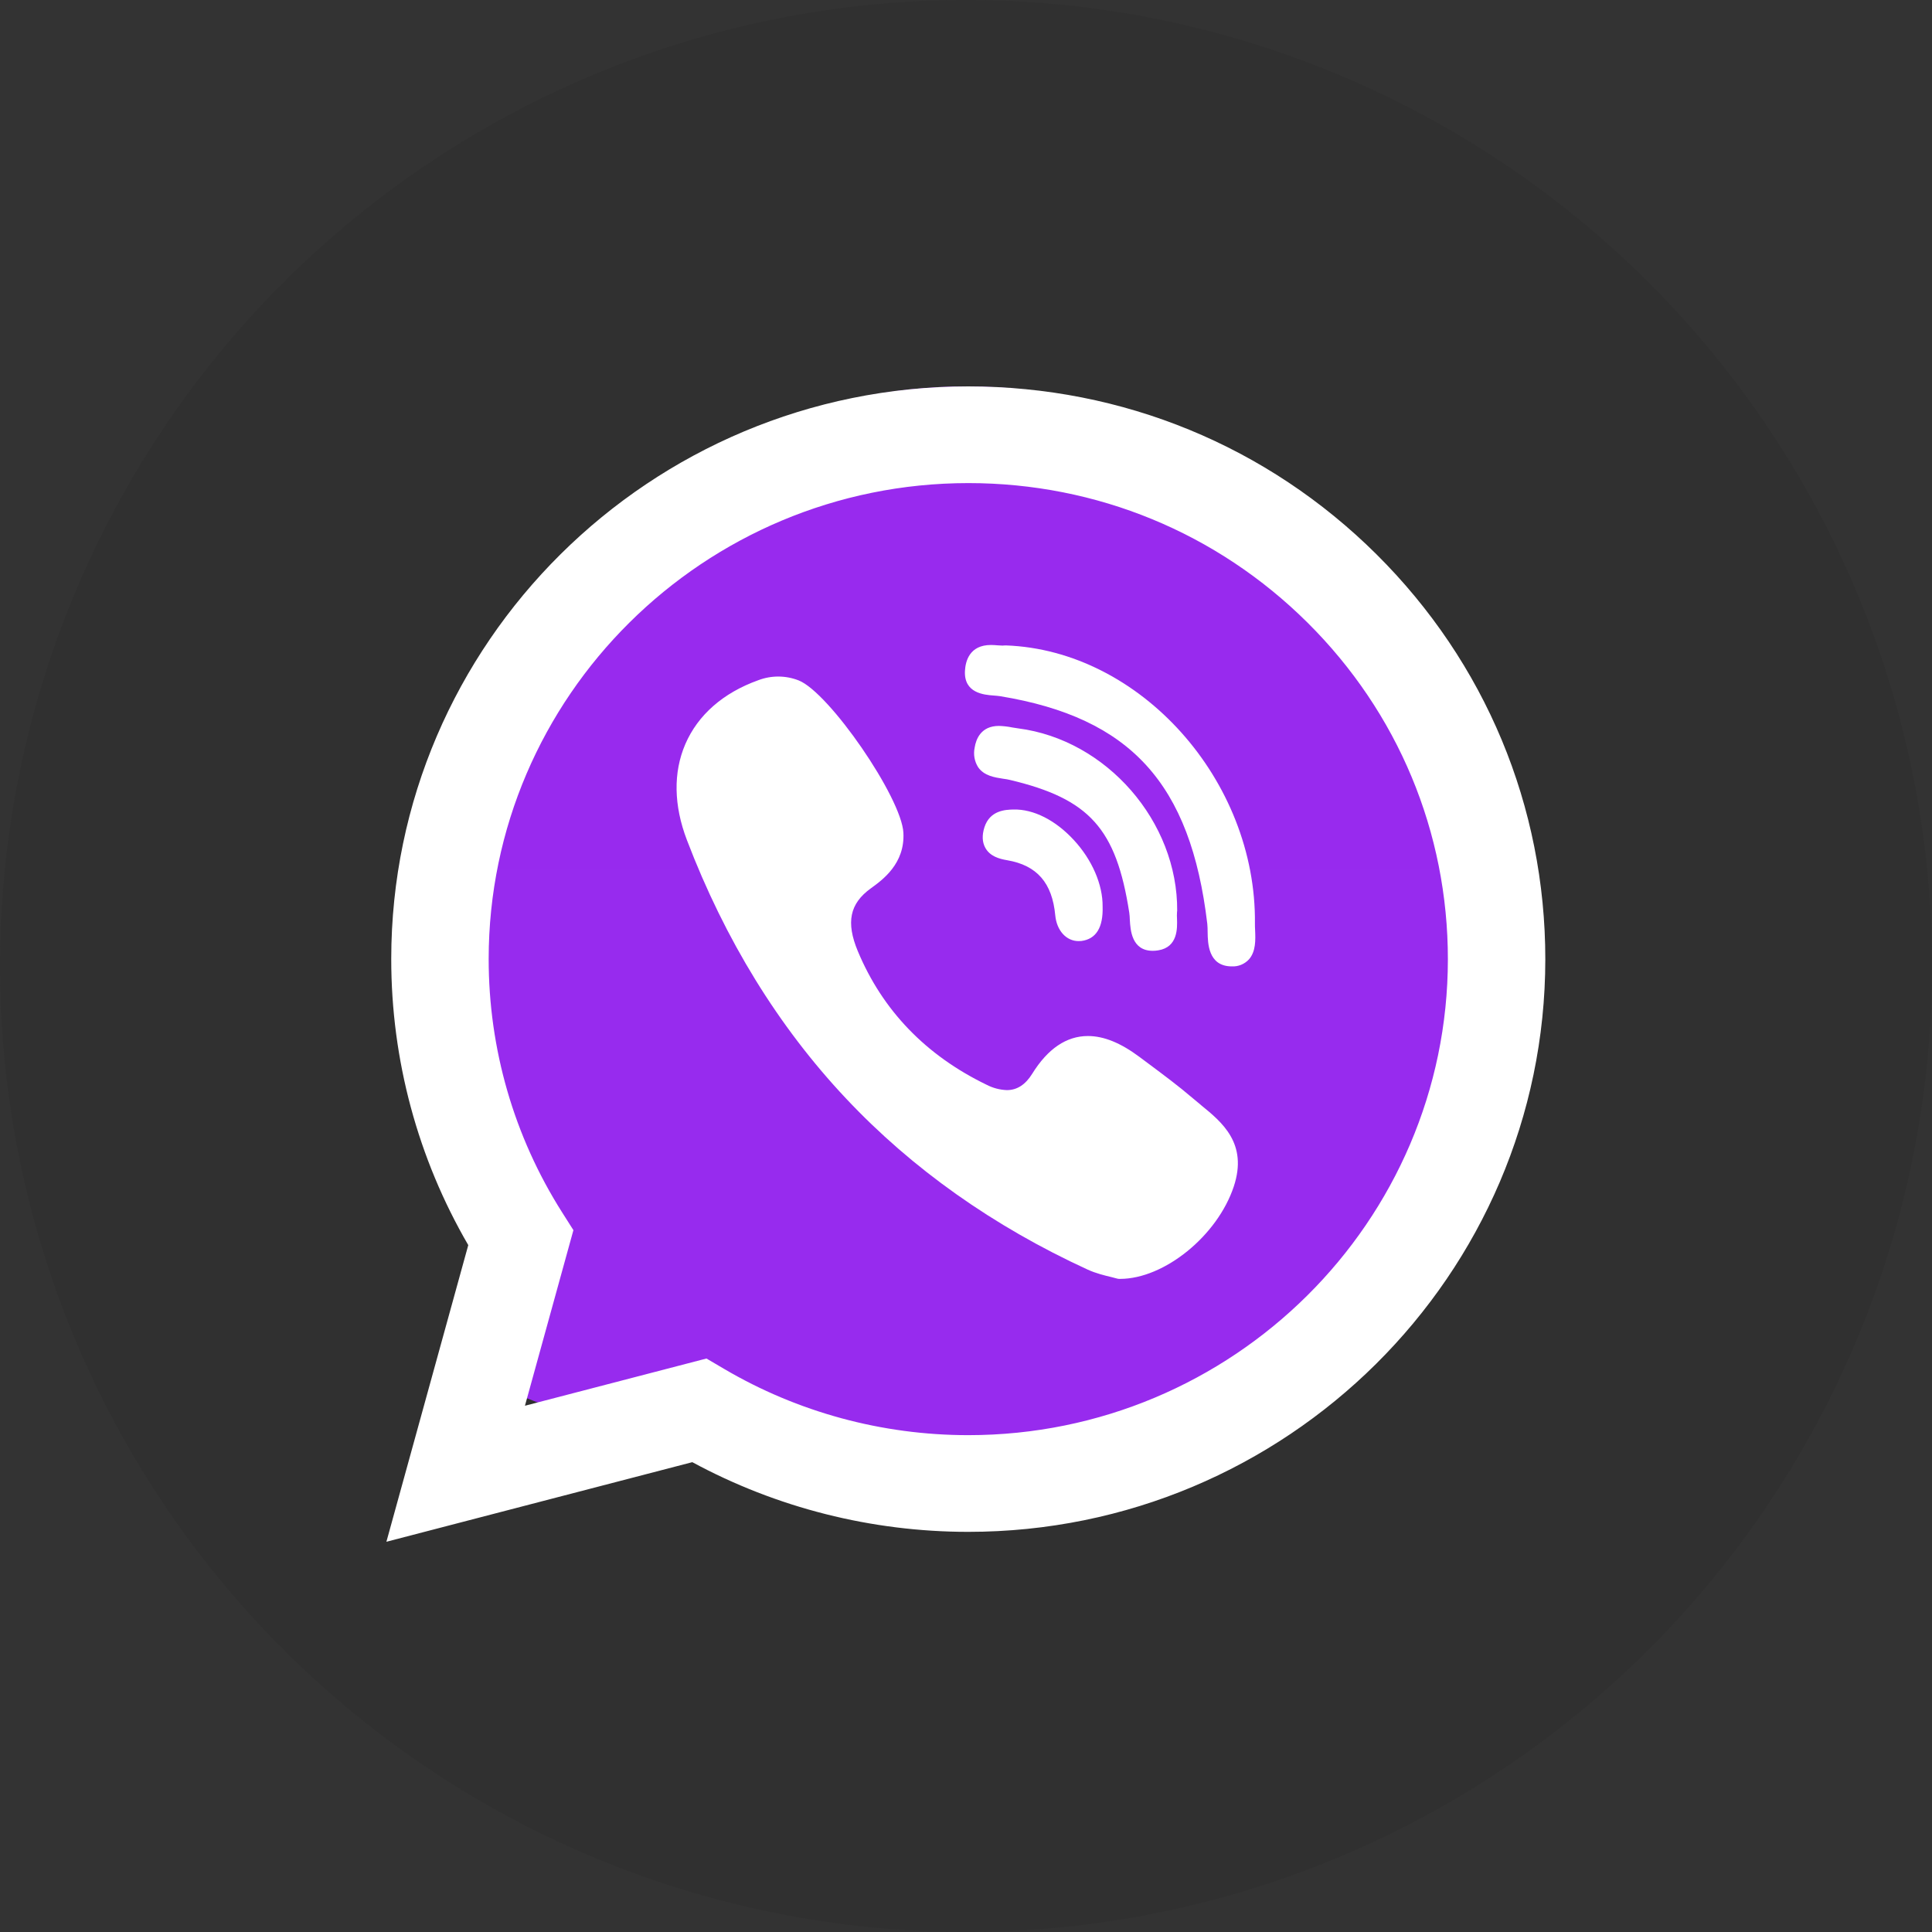 <?xml version="1.0" encoding="UTF-8"?> <svg xmlns="http://www.w3.org/2000/svg" width="200" height="200" viewBox="0 0 200 200" fill="none"><rect x="0" y="0" width="200" height="200" fill="#333333" stroke="none"/> <circle cx="100" cy="100" r="100" fill="#181818" fill-opacity="0.1"></circle> <path d="M100 40C85.151 40 70.897 46.096 60.406 56.938C49.904 67.783 44.003 82.491 44 97.829C44 113.16 52 131.728 51.997 143.693C66 149.675 79.151 152 94 152C108.849 152 129.103 149.561 139.594 138.72C150.094 127.879 156 113.16 156 97.829C156 82.498 150.094 67.778 139.594 56.938C129.103 46.096 114.849 40 100 40Z" fill="url(#paint0_linear_369_844)"></path> <path d="M40.501 99.263C40.498 109.708 43.248 119.905 48.475 128.893L40 159.603L71.666 151.363C80.391 156.084 90.214 158.573 100.21 158.577H100.236C133.156 158.577 159.955 131.987 159.97 99.311C159.975 83.474 153.767 68.583 142.49 57.38C131.211 46.179 116.215 40.007 100.236 40C67.31 40 40.515 66.586 40.501 99.263ZM59.359 127.345L58.177 125.482C53.206 117.639 50.583 108.574 50.587 99.267C50.598 72.106 72.869 50.009 100.255 50.009C113.517 50.015 125.981 55.146 135.355 64.456C144.729 73.766 149.887 86.143 149.884 99.307C149.872 126.467 127.6 148.567 100.236 148.567H100.216C91.306 148.563 82.568 146.188 74.947 141.7L73.133 140.633L54.342 145.522L59.359 127.345V127.345Z" fill="url(#paint1_linear_369_844)"></path> <path d="M121.862 94.305C121.934 85.054 114.548 76.573 105.398 75.401L104.798 75.308C104.339 75.213 103.873 75.16 103.406 75.147C101.528 75.147 101.03 76.548 100.898 77.385C100.823 77.732 100.816 78.092 100.878 78.442C100.94 78.793 101.069 79.127 101.258 79.424C101.882 80.323 102.974 80.478 103.85 80.615C104.108 80.652 104.354 80.683 104.552 80.739C112.778 82.692 115.55 85.773 116.9 94.472C116.936 94.689 116.948 94.949 116.96 95.228C117.02 96.264 117.146 98.427 119.33 98.427C119.51 98.427 119.702 98.415 119.906 98.378C121.94 98.049 121.874 96.072 121.844 95.123C121.828 94.894 121.828 94.664 121.844 94.435C121.85 94.394 121.854 94.352 121.856 94.311L121.862 94.305Z" fill="white"></path> <path d="M102.874 72.002C103.114 72.021 103.354 72.04 103.54 72.07C117.04 74.29 123.256 81.11 124.978 95.63C125.008 95.879 125.008 96.176 125.014 96.499C125.032 97.633 125.068 99.989 127.444 100.039H127.516C127.843 100.057 128.169 100.002 128.473 99.879C128.777 99.756 129.053 99.568 129.28 99.326C130.018 98.501 129.97 97.28 129.928 96.288C129.916 96.052 129.904 95.823 129.91 95.624C130.078 80.775 118.03 67.309 104.122 66.813L103.954 66.819C103.901 66.827 103.847 66.831 103.792 66.832C103.654 66.832 103.48 66.819 103.3 66.807C103.061 66.784 102.821 66.772 102.58 66.769C100.366 66.769 99.946 68.444 99.892 69.448C99.772 71.76 101.866 71.928 102.874 72.002ZM124.324 114.392C124.035 114.158 123.749 113.92 123.466 113.679C121.99 112.414 120.418 111.248 118.906 110.12C118.59 109.885 118.274 109.649 117.958 109.413C116.014 107.962 114.268 107.249 112.618 107.249C110.398 107.249 108.46 108.564 106.858 111.149C106.15 112.29 105.286 112.848 104.23 112.848C103.493 112.821 102.77 112.628 102.112 112.284C95.842 109.246 91.36 104.596 88.798 98.458C87.562 95.482 87.958 93.547 90.142 91.966C91.378 91.073 93.682 89.406 93.52 86.213C93.34 82.586 85.834 71.674 82.672 70.434C81.324 69.908 79.836 69.903 78.484 70.421C74.854 71.723 72.244 74.017 70.942 77.037C69.682 79.963 69.742 83.392 71.11 86.963C75.052 97.292 80.59 106.295 87.586 113.722C94.426 120.995 102.838 126.947 112.582 131.423C113.458 131.826 114.382 132.043 115.054 132.204L115.624 132.353C115.702 132.376 115.783 132.389 115.864 132.39H115.942C120.526 132.39 126.028 127.926 127.72 122.83C129.202 118.366 126.496 116.165 124.324 114.398V114.392ZM104.902 83.801C104.122 83.82 102.484 83.863 101.908 85.636C101.644 86.467 101.674 87.186 102.004 87.775C102.49 88.643 103.426 88.91 104.272 89.052C107.344 89.579 108.928 91.396 109.24 94.756C109.39 96.331 110.38 97.422 111.652 97.422C111.749 97.424 111.845 97.42 111.94 97.41C113.47 97.212 114.208 96.015 114.142 93.845C114.166 91.576 113.056 89.009 111.166 86.963C109.27 84.904 106.984 83.745 104.902 83.801Z" fill="white"></path> <defs> <linearGradient id="paint0_linear_369_844" x1="5644" y1="40" x2="5644" y2="11605.7" gradientUnits="userSpaceOnUse"> <stop stop-color="#982AEE"></stop> <stop offset="1" stop-color="#229ED9"></stop> </linearGradient> <linearGradient id="paint1_linear_369_844" x1="6038.48" y1="12000.3" x2="6038.48" y2="40" gradientUnits="userSpaceOnUse"> <stop stop-color="#F9F9F9"></stop> <stop offset="1" stop-color="white"></stop> </linearGradient> </defs> </svg> 